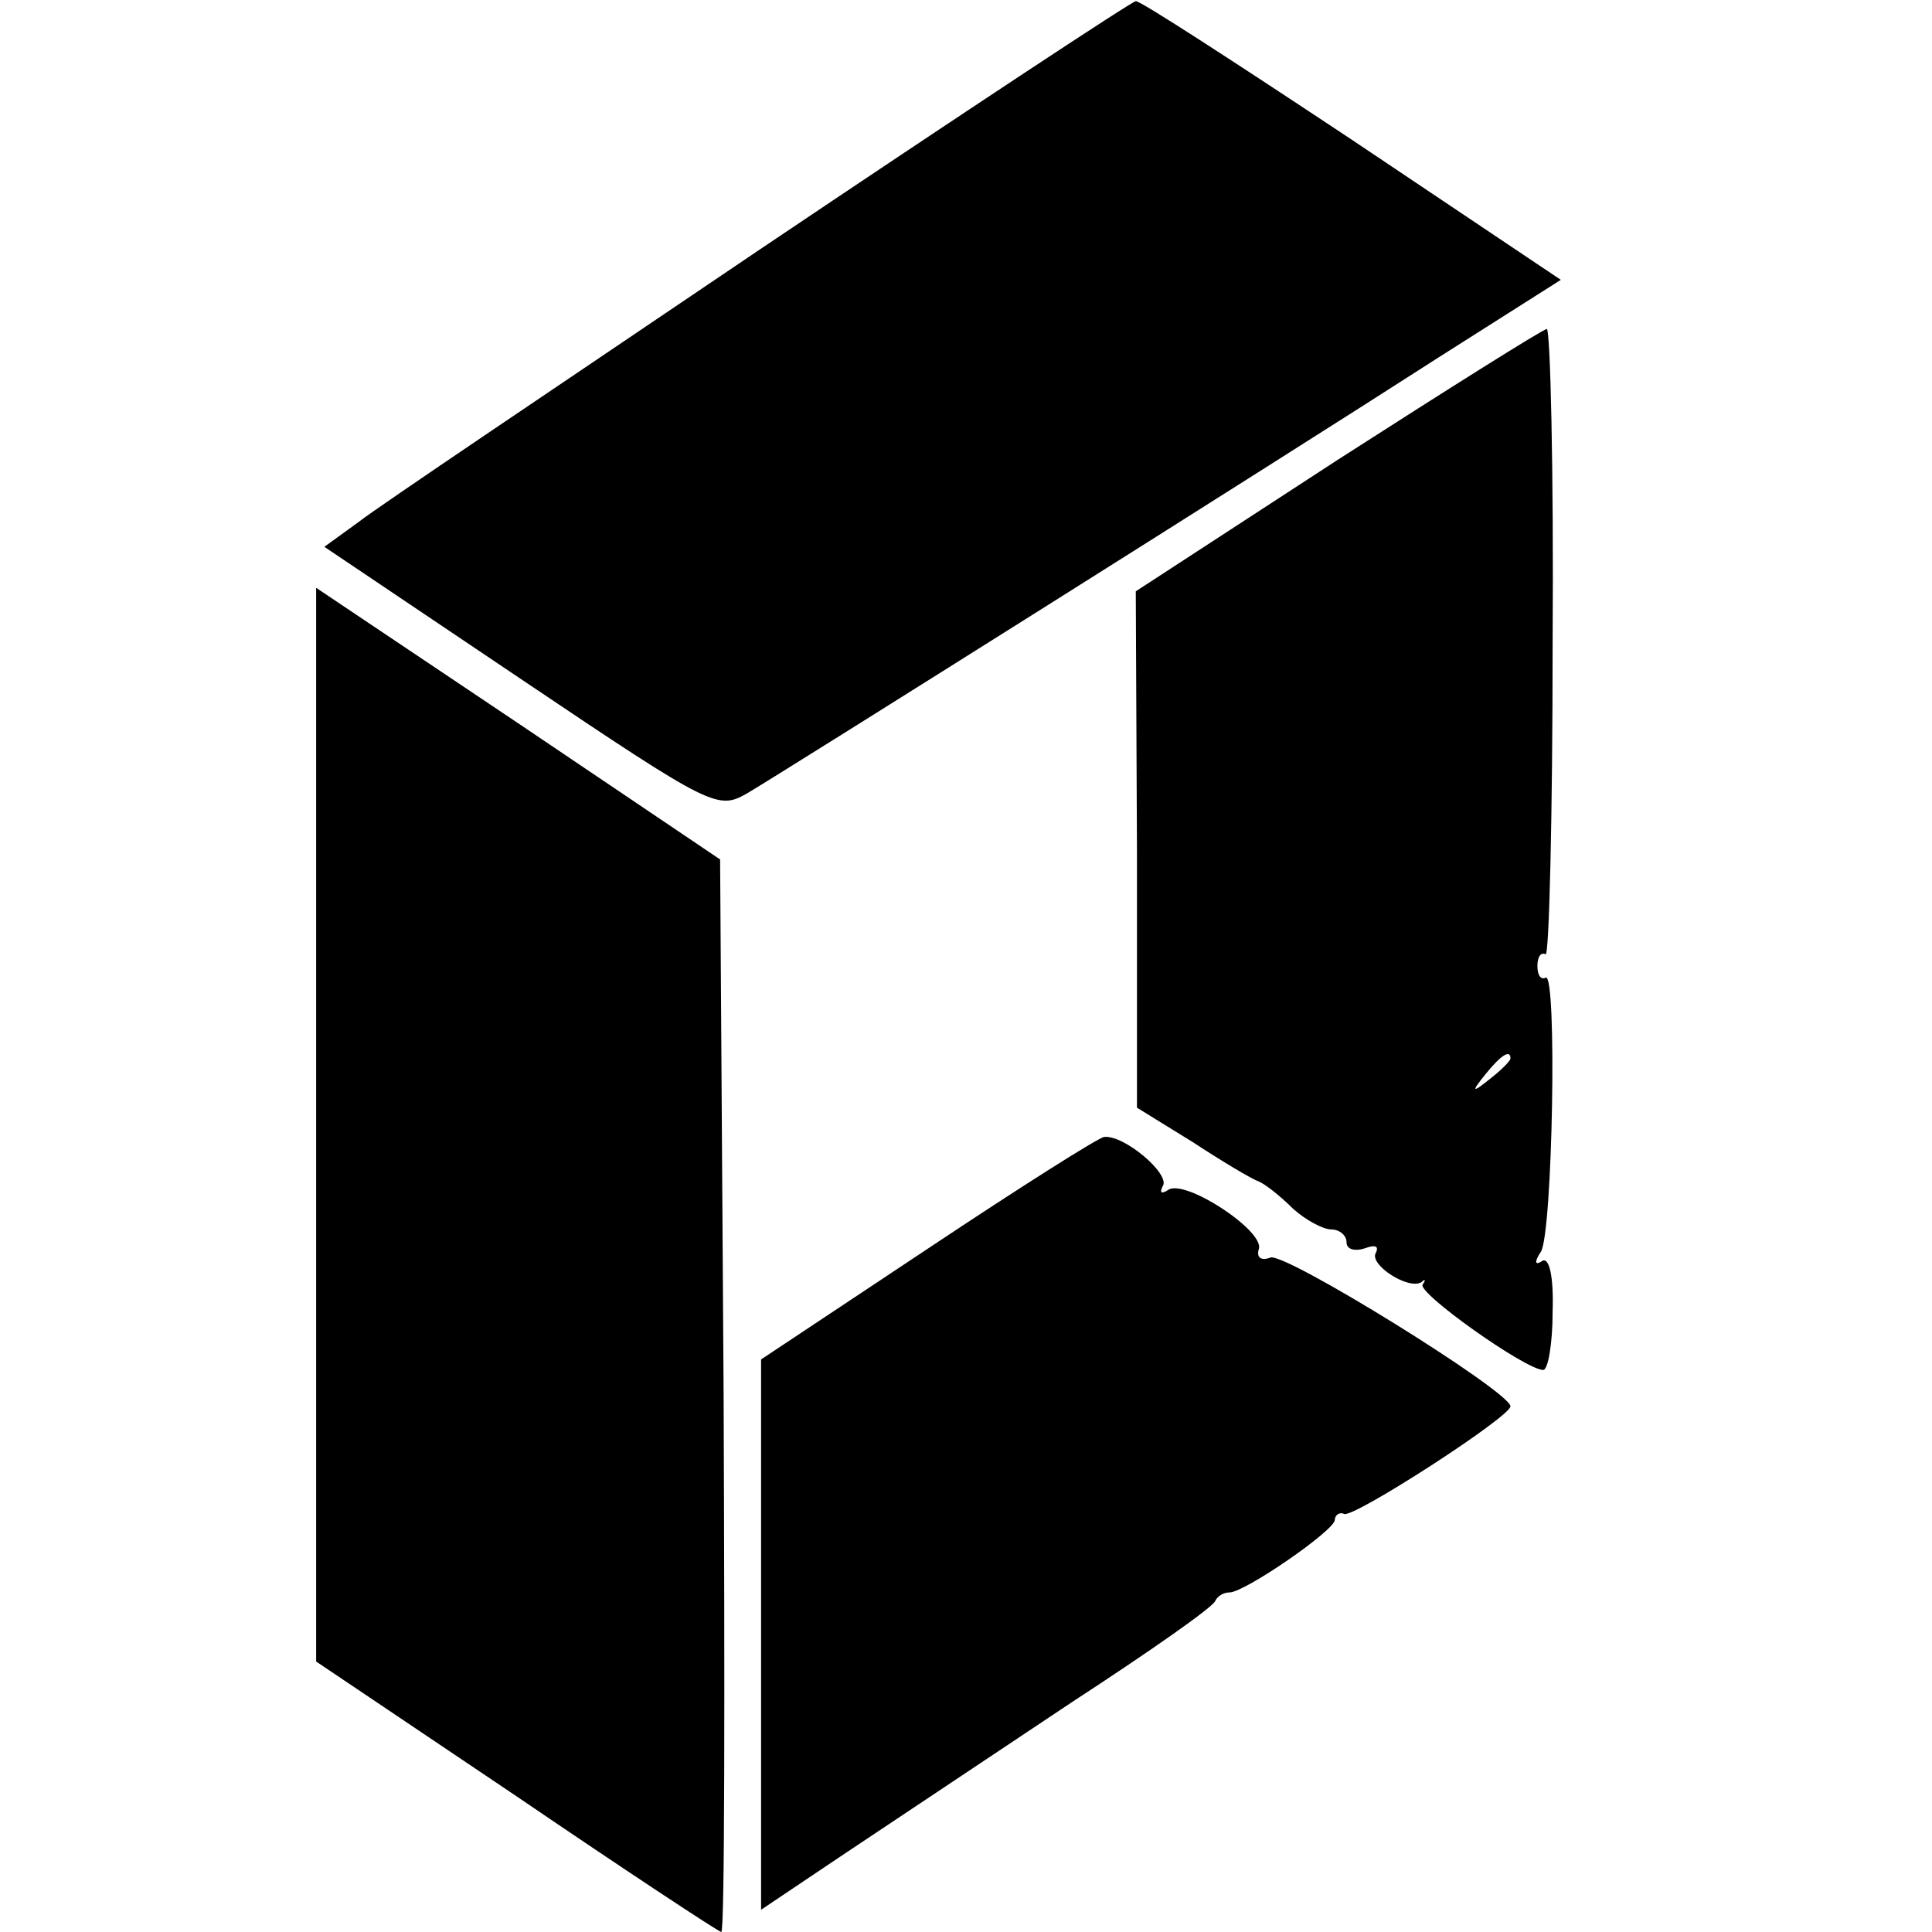 <?xml version="1.0" standalone="no"?>
<!DOCTYPE svg PUBLIC "-//W3C//DTD SVG 20010904//EN"
 "http://www.w3.org/TR/2001/REC-SVG-20010904/DTD/svg10.dtd">
<svg version="1.0" xmlns="http://www.w3.org/2000/svg"
 width="165pt" height="165pt" viewBox="0 0 165 165"
 preserveAspectRatio="xMidYMid meet">
<g transform="translate(0,165) scale(0.1,-0.1)"
fill="#000000" stroke="none">
<path d="M649 1437 c-173 -117 -328 -221 -343 -233 l-29 -21 168 -113 c165
-111 168 -112 194 -97 32 19 447 280 590 372 l104 66 -179 120 c-98 65 -181
119 -184 118 -3 0 -147 -95 -321 -212z"/>
<path d="M1142 1257 l-172 -112 1 -220 0 -221 47 -29 c26 -17 51 -32 57 -34 5
-2 18 -12 29 -23 11 -10 26 -18 33 -18 7 0 13 -5 13 -11 0 -6 7 -8 16 -5 8 3
12 2 9 -4 -6 -10 28 -32 39 -25 3 3 4 2 1 -2 -5 -7 88 -73 103 -73 4 0 8 22 8
50 1 30 -3 47 -9 43 -6 -4 -7 -1 -1 8 10 16 14 240 4 234 -4 -2 -7 2 -7 10 0
8 3 12 7 10 3 -2 6 118 6 266 1 148 -2 269 -5 268 -3 0 -84 -51 -179 -112z
m148 -511 c0 -2 -8 -10 -17 -17 -16 -13 -17 -12 -4 4 13 16 21 21 21 13z"/>
<path d="M270 690 l0 -459 171 -115 c94 -64 173 -116 175 -116 3 0 3 206 2
458 l-3 458 -172 116 -173 116 0 -458z"/>
<path d="M793 584 l-143 -95 0 -235 0 -235 73 49 c39 26 126 84 192 128 66 43
122 82 123 87 2 4 7 7 12 7 13 0 90 53 90 62 0 4 4 7 8 5 9 -3 142 83 142 92
-1 13 -193 132 -205 127 -8 -3 -12 0 -10 7 6 15 -62 60 -77 51 -6 -4 -8 -3 -5
3 7 10 -33 44 -50 42 -4 0 -72 -43 -150 -95z"/>
</g>
</svg>
